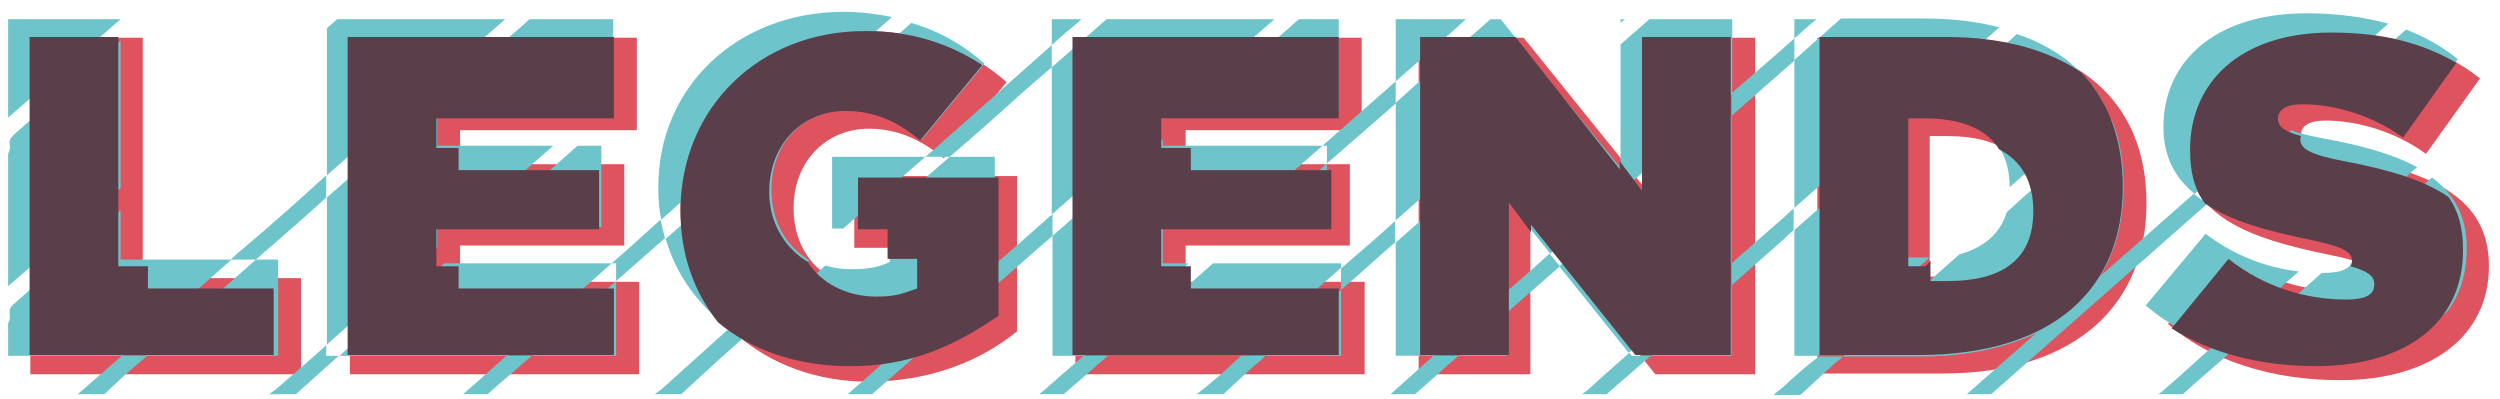 <svg id="Layer_1" xmlns="http://www.w3.org/2000/svg" viewBox="0 0 338 54"><style>.st0{fill:#df535e}.st1{fill:#6dc4ca}.st2{fill:#5a3f4b}</style><path class="st0" d="M4.1 5.1h15.2v32.5h21.4v13H4.1V5.1zM47.3 5.1h38.8v12.5H62.2v4.6h22.2v11H62.2v4.9h24.2v12.5H47.3V5.1zM92 28v-.1c0-13.6 10.7-23.7 25.1-23.7 7.8 0 14.1 2.6 19 6.9l-8.5 10.3c-3-2.5-6.3-4-10.1-4-5.9 0-10.2 4.5-10.2 10.7v.1c0 6.4 4.5 10.8 10.8 10.8 2.6 0 4-.4 5.2-1v-4.5h-7.8v-9.7h22v21c-4.9 4-11.8 6.8-20.1 6.8-14 0-25.4-9.5-25.4-23.6zM145.3 5.1h38.8v12.5h-23.8v4.6h22.2v11h-22.2v4.9h24.2v12.5h-39.1V5.1zM191.7 5.1H206l16.2 20.1V5.1h15.1v45.5h-13.5l-16.9-21v21h-15.1V5.1zM245.7 5.1h17.4c18.1 0 27.1 8.9 27.1 22.3v.1c0 13.4-9.2 23-27.6 23h-16.9V5.1zm17.7 32.2c7 0 11.4-2.9 11.4-9.4v-.1c0-6.6-4.5-9.4-11.4-9.4h-2.5v19h2.5zM293.1 43.8l8.1-9.7c4.9 3.8 10.6 5.3 15.9 5.3 2.7 0 3.9-.7 3.9-1.9v-.1c0-1.3-1.4-2-6.3-3-10.2-2.1-19.2-5-19.2-14.6v-.1c0-8.6 6.8-15.3 19.3-15.3 8.8 0 15.3 2.1 20.5 6.2L328 20.8c-4.3-3.1-9.4-4.5-13.6-4.5-2.3 0-3.3.8-3.3 1.9v.1c0 1.2 1.2 2 6 2.9 11.6 2.1 19.4 5.5 19.4 14.7v.1c0 9.5-7.9 15.4-20.1 15.4-9.2 0-17.5-2.6-23.3-7.6z"/><g><path class="st1" d="M31.3 35.1h-15v-6.7c-2.4 2.1-4.8 4.3-7.3 6.4-2.3 2-4.6 4.1-6.9 6.1-.5.4-.9.8-.8 1.5.1.5 0 1-.2 1.3v4.4h15.5l.1-.1c4.8-4.3 9.7-8.6 14.6-12.9zM37.6 48.1v-13h-3c-4.9 4.3-9.8 8.7-14.8 13h17.8zM16.3 25.4V5.5l-7.5 6.6c-2.2 2-4.5 4-6.7 5.9-.4.4-.9.8-.8 1.4.1.6 0 1-.2 1.4v17.9c2.5-2.2 5.1-4.4 7.6-6.7 2.5-2.1 5-4.3 7.6-6.6zM1.1 2.6v13.3C6.2 11.5 11.2 7 16.3 2.6H1.1zM82.7 35.6H60.1c-4.7 4.2-9.5 8.3-14.2 12.5h22.7c1.9-1.7 3.9-3.4 5.8-5.1 2.7-2.5 5.5-4.9 8.3-7.4zM59.1 33.5v-2.8h3.2c4.2-3.7 8.3-7.3 12.5-11H59.1v-4.6H80c1-.9 1.9-1.7 2.9-2.6V2.6H71.6c-5 4.4-10.1 8.9-15.1 13.3L44.2 26.7v19.9c.4-.4.8-.7 1.2-1.1 4.6-4 9.2-8 13.7-12zM44.2 23.7c4.5-4 9.1-8 13.6-11.9 3.5-3.1 7-6.1 10.5-9.2H45.6c-.5.4-.9.8-1.4 1.2v19.9zM71.9 48.1h11.4V38c-.9.8-1.8 1.6-2.7 2.3-2.9 2.7-5.8 5.2-8.7 7.8zM81.3 30.7v-11h-3.2c-4.2 3.7-8.3 7.3-12.5 11h15.7zM134.5 35.7V21.2h-6.1c-3.7 3.2-7.4 6.5-11.1 9.7h3v4.5c-1.2.6-2.6 1-5.2 1-1.3 0-2.5-.2-3.5-.5-3.6 3.2-7.3 6.4-10.9 9.6 4 2.2 8.7 3.5 13.8 3.5 1.9 0 3.7-.2 5.5-.4l2.1-1.8c4.1-3.7 8.3-7.4 12.4-11.1zM124.5 47.6c3.9-1.2 7.3-3.1 10.1-5.4v-3.5c-.1.1-.2.1-.2.2-3.4 2.9-6.7 5.8-9.9 8.7zM104.3 25.7v-.1c0-6.2 4.3-10.7 10.2-10.7 3.8 0 7.1 1.4 10.1 4l8.5-10.3c-2.8-2.5-6.1-4.4-9.9-5.5-.6.5-1.2 1.1-1.8 1.6-8.5 7.4-16.9 14.9-25.4 22.3-2 1.8-4 3.5-6 5.3 1.5 5.1 4.6 9.2 8.8 12.2 3.5-3.1 7.1-6.2 10.6-9.3-3.2-2-5.1-5.3-5.1-9.5z"/><path class="st1" d="M112.5 21.2v9.7h1.5c3.7-3.2 7.4-6.5 11.1-9.7h-12.6zM115.7 6.6c1.6-1.4 3.3-2.9 4.9-4.3-2-.4-4.2-.7-6.5-.7C99.7 1.6 89 11.7 89 25.3v.1c0 1.5.1 2.9.4 4.3 1.9-1.7 3.8-3.4 5.8-5.1 6.7-5.9 13.6-12 20.5-18zM142.2 29c4.7-4.1 9.3-8.2 14-12.2.3-.3.7-.6 1-.9v-.8h.9c4.7-4.2 9.4-8.3 14.2-12.5h-22.7c-2.5 2.2-4.9 4.3-7.4 6.5V29zM181.3 35.6H164c-2.7 2.4-5.4 4.8-8.1 7.1-2 1.8-4 3.6-6.1 5.3h18.1c4.5-3.9 8.9-7.8 13.4-11.8v-.6zM179.4 22.1c-2.1 1.8-4.1 3.6-6.2 5.4-1.2 1.1-2.4 2.1-3.6 3.2h9.8v-8.6zM146.2 2.6h-4v3.5c.8-.7 1.6-1.5 2.5-2.2.5-.4 1-.8 1.5-1.3zM142.2 48.1h4.3c4.7-4.2 9.4-8.3 14.2-12.5h-3.5v-4.9h9.1c3.9-3.4 7.8-6.9 11.7-10.3.3-.2.5-.5.8-.7h-21.6v-.9c-5 4.4-10 8.8-14.9 13.1v16.2zM181.3 48.1v-8.9c-3.4 3-6.7 5.9-10.1 8.9h10.1zM181 15.1V2.6h-5.4c-4.7 4.2-9.5 8.3-14.2 12.5H181zM219.1 2.6v.5c.2-.2.4-.4.6-.5h-.6zM223.2 48.1h10.9v-9.6c-2.6 2.3-5.2 4.6-7.7 6.8-1.1.9-2.1 1.9-3.2 2.8zM219.1 22.7l-7.9-9.7-22.5 19.8v15.3h5.2c.3-.3.6-.5.9-.8 3-2.6 6-5.3 9-7.9V27.1l5.8 7.2c2-1.8 4-3.5 6-5.3 6.2-5.4 12.4-10.9 18.6-16.3V2.6H223c-1.3 1.1-2.6 2.3-3.9 3.4v16.7zM188.7 13.9v15.9c6.2-5.5 12.5-11 18.7-16.5l2.4-2.1-6.9-8.6h-1.4c-1 .9-2 1.8-3 2.6-3.3 2.9-6.6 5.8-9.8 8.7zM234.1 35.5V15.6c-5 4.4-10.1 8.8-15.2 13.3-2.7 2.4-5.4 4.7-8.1 7.1l9.4 11.7c1.1-1 2.2-1.9 3.3-2.9 3.6-3.1 7.1-6.2 10.6-9.3zM197.2 48.1h6.5v-5.7c-1.3 1.2-2.7 2.3-4 3.5-.8.7-1.6 1.4-2.5 2.2zM188.7 2.6V11c3.2-2.8 6.4-5.6 9.5-8.4h-9.5zM242.6 28.1c6.1-5.4 12.2-10.7 18.3-16.1 3.1-2.8 6.3-5.5 9.4-8.3-3-.8-6.4-1.2-10.3-1.2h-11.1c-2.1 1.9-4.2 3.7-6.3 5.6v20zM271.3 28.7c-.9 3-3.2 4.8-6.4 5.7-5.2 4.6-10.4 9.2-15.7 13.8h10.3c6.7 0 12.2-1.3 16.5-3.5 1.5-1.3 3-2.6 4.4-3.9 1-.9 2-1.8 3-2.6 2.5-3.6 3.7-8 3.7-12.9V25c0-3.2-.5-6.2-1.6-8.8-3.5 3.1-7 6.2-10.6 9.3-1.2 1-2.4 2.1-3.6 3.2zM260.9 34.8h-3.1V17.7c-1.2 1.1-2.4 2.1-3.6 3.2-3.9 3.4-7.7 6.8-11.6 10.2v17h3.3c3.6-3.2 7.2-6.3 10.8-9.5 1.4-1.3 2.8-2.5 4.2-3.8zM259.9 15.9h.4c7 0 11.4 2.9 11.4 9.4 1.8-1.6 3.7-3.2 5.5-4.8 2.4-2.1 4.9-4.3 7.3-6.4-2.3-4.3-6.2-7.6-11.8-9.5-.3.2-.5.5-.8.7-4 3.5-8 7-12 10.6zM242.6 2.6v2.6c1-.9 2-1.8 3-2.6h-3zM308.1 16.3c-.1-.2-.1-.3-.1-.5v-.1c0-1 .9-1.8 2.9-1.9 4-3.5 8-7.1 12-10.6-3.3-.9-6.9-1.4-11.1-1.4-12.5 0-19.3 6.7-19.3 15.3v.1c0 4 1.6 6.9 4.2 9 .5-.4 1-.8 1.4-1.3 3.4-2.8 6.7-5.7 10-8.6zM310.8 36.7c-4.3-.5-8.7-2.1-12.6-5.1l-8.1 9.7c2.7 2.3 5.9 4.1 9.4 5.4l5.1-4.5c2.1-1.8 4.1-3.7 6.2-5.5zM298.6 27.5c3.5 2.1 8.2 3.3 13.1 4.3 1.6.3 2.7.6 3.7.9 3.8-3.4 7.6-6.7 11.4-10.1-3.3-1.8-7.7-3-12.8-3.9-1.9-.4-3.3-.7-4.2-1.1-.9.8-1.8 1.6-2.8 2.4-2.8 2.6-5.6 5-8.4 7.5zM324.9 18.3L332.3 8c-2.1-1.7-4.4-3-7-4-3.8 3.3-7.6 6.6-11.3 10 3.6.4 7.5 1.8 10.9 4.3zM318 34.8v.2c0 1.2-1.2 1.9-3.9 1.9h-.2c-2.9 2.6-5.8 5.1-8.7 7.7-1.1 1-2.2 1.9-3.3 2.9 3.6 1 7.4 1.5 11.5 1.5 5.2 0 9.6-1.1 13-3 1-.9 2-1.8 3-2.6.4-.4.9-.8 1.4-1.2 1.8-2.3 2.7-5.2 2.7-8.6v-.1c0-4.3-1.7-7.3-4.7-9.5-3.7 3.3-7.5 6.6-11.2 9.9.2.2.4.5.4.9zM33 33.5c-.6.5-1.2 1-1.8 1.6h3.4c1.3-1.2 2.7-2.3 4-3.5 1.8-1.6 3.7-3.2 5.5-4.9v-3c-3.6 3.3-7.3 6.6-11.1 9.8zM10.5 53.3h3.6c1.2-1.1 2.3-2.2 3.6-3.3.7-.6 1.5-1.3 2.2-1.9h-3.4c-2 1.7-4 3.5-6 5.2zM82.7 35.6h.6V38c2.2-1.9 4.4-3.9 6.6-5.8-.2-.8-.4-1.6-.6-2.5-2.2 2-4.4 4-6.6 5.9zM62.6 53.3h3.3c2-1.7 4-3.5 6-5.2h-3.4c-2 1.7-3.9 3.5-5.9 5.2zM44.2 46.6c-2.1 1.9-4.2 3.7-6.4 5.6-.4.4-.9.7-1.4 1.1H40c1.9-1.7 3.9-3.5 5.8-5.2h-1.7v-1.5zM89.8 52.3c-.4.4-.9.7-1.3 1h3.6c1.6-1.5 3.3-3 4.9-4.5 1.2-1.1 2.5-2.2 3.7-3.3-.7-.4-1.3-.8-2-1.2-3 2.7-5.9 5.3-8.9 8zM138.7 12.1c1.2-1 2.3-2 3.5-3v-3c-5 4.4-9.9 8.8-14.9 13.2-.7.6-1.4 1.3-2.2 1.9h3.3c3.5-3 6.9-6 10.3-9.1zM141.1 30c-2.2 1.9-4.3 3.8-6.5 5.7v2.9c2.6-2.2 5.1-4.5 7.7-6.7V29c-.5.3-.9.7-1.2 1zM114.6 53.3h3.3c2.2-1.9 4.3-3.8 6.5-5.7-1.4.4-2.9.8-4.5 1-1.7 1.6-3.5 3.1-5.3 4.7zM141.9 52.1c-.4.4-.9.8-1.4 1.2h3.3c2-1.7 4-3.5 6-5.2h-3.3c-1.5 1.3-3.1 2.7-4.6 4z"/><path class="st1" d="M179.4 22.1c1.5-1.3 3.1-2.7 4.6-4 1.6-1.4 3.1-2.7 4.7-4.1v-3l-9.9 8.7h.6v2.4zM163.3 52.1l-1.5 1.2h3.6c1.3-1.2 2.7-2.5 4-3.7.6-.5 1.2-1 1.7-1.5h-3.3c-1.4 1.3-2.9 2.7-4.5 4zM184.2 33.8c-1 .8-1.9 1.7-2.9 2.5v2.9c2-1.7 4-3.5 5.9-5.2.5-.4.9-.8 1.4-1.2v-2.9c-1.4 1.3-2.9 2.6-4.4 3.9zM203.7 39.4v2.9l7.2-6.3-1.4-1.7c-1.9 1.7-3.8 3.4-5.8 5.1zM188 53.3h3.3c2-1.7 3.9-3.5 5.9-5.2h-3.4c-1.9 1.7-3.9 3.5-5.8 5.2zM234.4 15.4c2.7-2.4 5.5-4.8 8.2-7.2v-3c-.8.7-1.7 1.5-2.5 2.2-2 1.7-4 3.5-6 5.2v3c.1 0 .2-.1.3-.2zM220.3 47.7c-1.9 1.7-3.8 3.3-5.6 5-.3.2-.5.4-.8.6h3.3c2-1.7 4-3.5 6-5.2h-2.6l-.3-.4zM241.5 29.1c-2.5 2.2-4.9 4.3-7.4 6.5v3c1.2-1.1 2.4-2.1 3.6-3.2 1.6-1.4 3.2-2.8 4.8-4.3v-2.9c-.3.2-.6.5-1 .9zM241 52.4c-.4.3-.8.6-1.2 1h3.6c1.6-1.4 3.1-2.9 4.7-4.3.4-.3.7-.6 1.1-.9h-3.3c-1.7 1.3-3.3 2.7-4.9 4.2zM275.9 44.5c-3.3 2.9-6.7 5.9-10 8.8h3.3c6.2-5.5 12.4-10.9 18.6-16.4 3.6-3.1 7.1-6.3 10.7-9.4-.7-.4-1.3-.8-1.9-1.3-4.4 3.9-8.9 7.8-13.3 11.7-1.7 2.7-4.2 5-7.4 6.6zM292.7 52.6c-.3.3-.6.5-.9.7h3.3c2.2-2 4.5-3.9 6.7-5.9-.8-.2-1.6-.5-2.4-.8-2.2 2-4.4 4-6.7 6z"/></g><g><path class="st2" d="M37 39H20v-3h-4V5H4v43h33zM83 39H62v-3h-3v-5h22v-8H62v-3h-3v-4h24V5H47v43h36zM135 42.7V24h-19v7h4v4h4v4c-2 .7-2.9 1.1-5.5 1.1-4 0-7.5-1.8-9.3-4.7-3-1.8-5.2-5.2-5.2-9.4v-.1c0-6.3 4.4-10.9 10.3-10.9 3.8 0 7.1 1.4 10.1 4l8.4-10.2c-4.4-2.9-9.6-4.6-15.7-4.6C102.7 4.1 92 14.6 92 28.5v.1c0 5.9 1.9 11 5.1 15 4.5 3.8 10.9 5.9 17.6 5.9 8.2.1 14.3-2.7 20.3-6.8zM181 39h-20v-3h-4v-5h23v-8h-19v-3h-4v-4h24V5h-36v43h36zM234 5h-12v20.8l-3-4v1.1L204.9 5H192v43h12V27.4l3 4v-1L221.1 48H234zM287 25.3v-.1c0-6.2-1.9-11.5-5.6-15.4-4.4-3-10.5-4.8-18.3-4.8H246v43h13.4c18.4 0 27.6-9.1 27.6-22.7zM258 16h2.2c4.7 0 8.3 1.3 10.1 4.2 2.9 1.5 4.6 4.2 4.6 8.3v.1c0 6.8-4.6 9.4-11.6 9.4H261v-2.8s-.5.8-.8.8H258V16zM333 33.9v-.1c0-2.9-.6-5.3-2-7.2-3.4-2.3-8.2-3.7-14-4.8-4.8-.9-6-1.7-6-3v-.1c0-.1.1-.2.1-.3-2.5-.7-3.1-1.4-3.1-2.3V16c0-1.1 1-1.9 3.3-1.9 4.2 0 9.3 1.4 13.6 4.5l7.2-10.1c-4.6-2.7-10-4.1-16.9-4.1-12.5 0-19.1 6.9-19.1 15.8v.1c0 3 .6 5.3 2 7.2 3.5 2.4 8.4 3.7 13.7 4.8 4.9 1 6.2 1.7 6.2 3v.1c0 .2-.1.4-.2.6 2.5.7 3.2 1.4 3.2 2.4v.1c0 1.3-1.1 2-3.8 2-5.3 0-11-1.6-15.9-5.5l-7.7 9.4c5.4 3.4 12.1 5.1 19.5 5.1 12.2 0 19.9-5.9 19.9-15.6z"/></g></svg>
